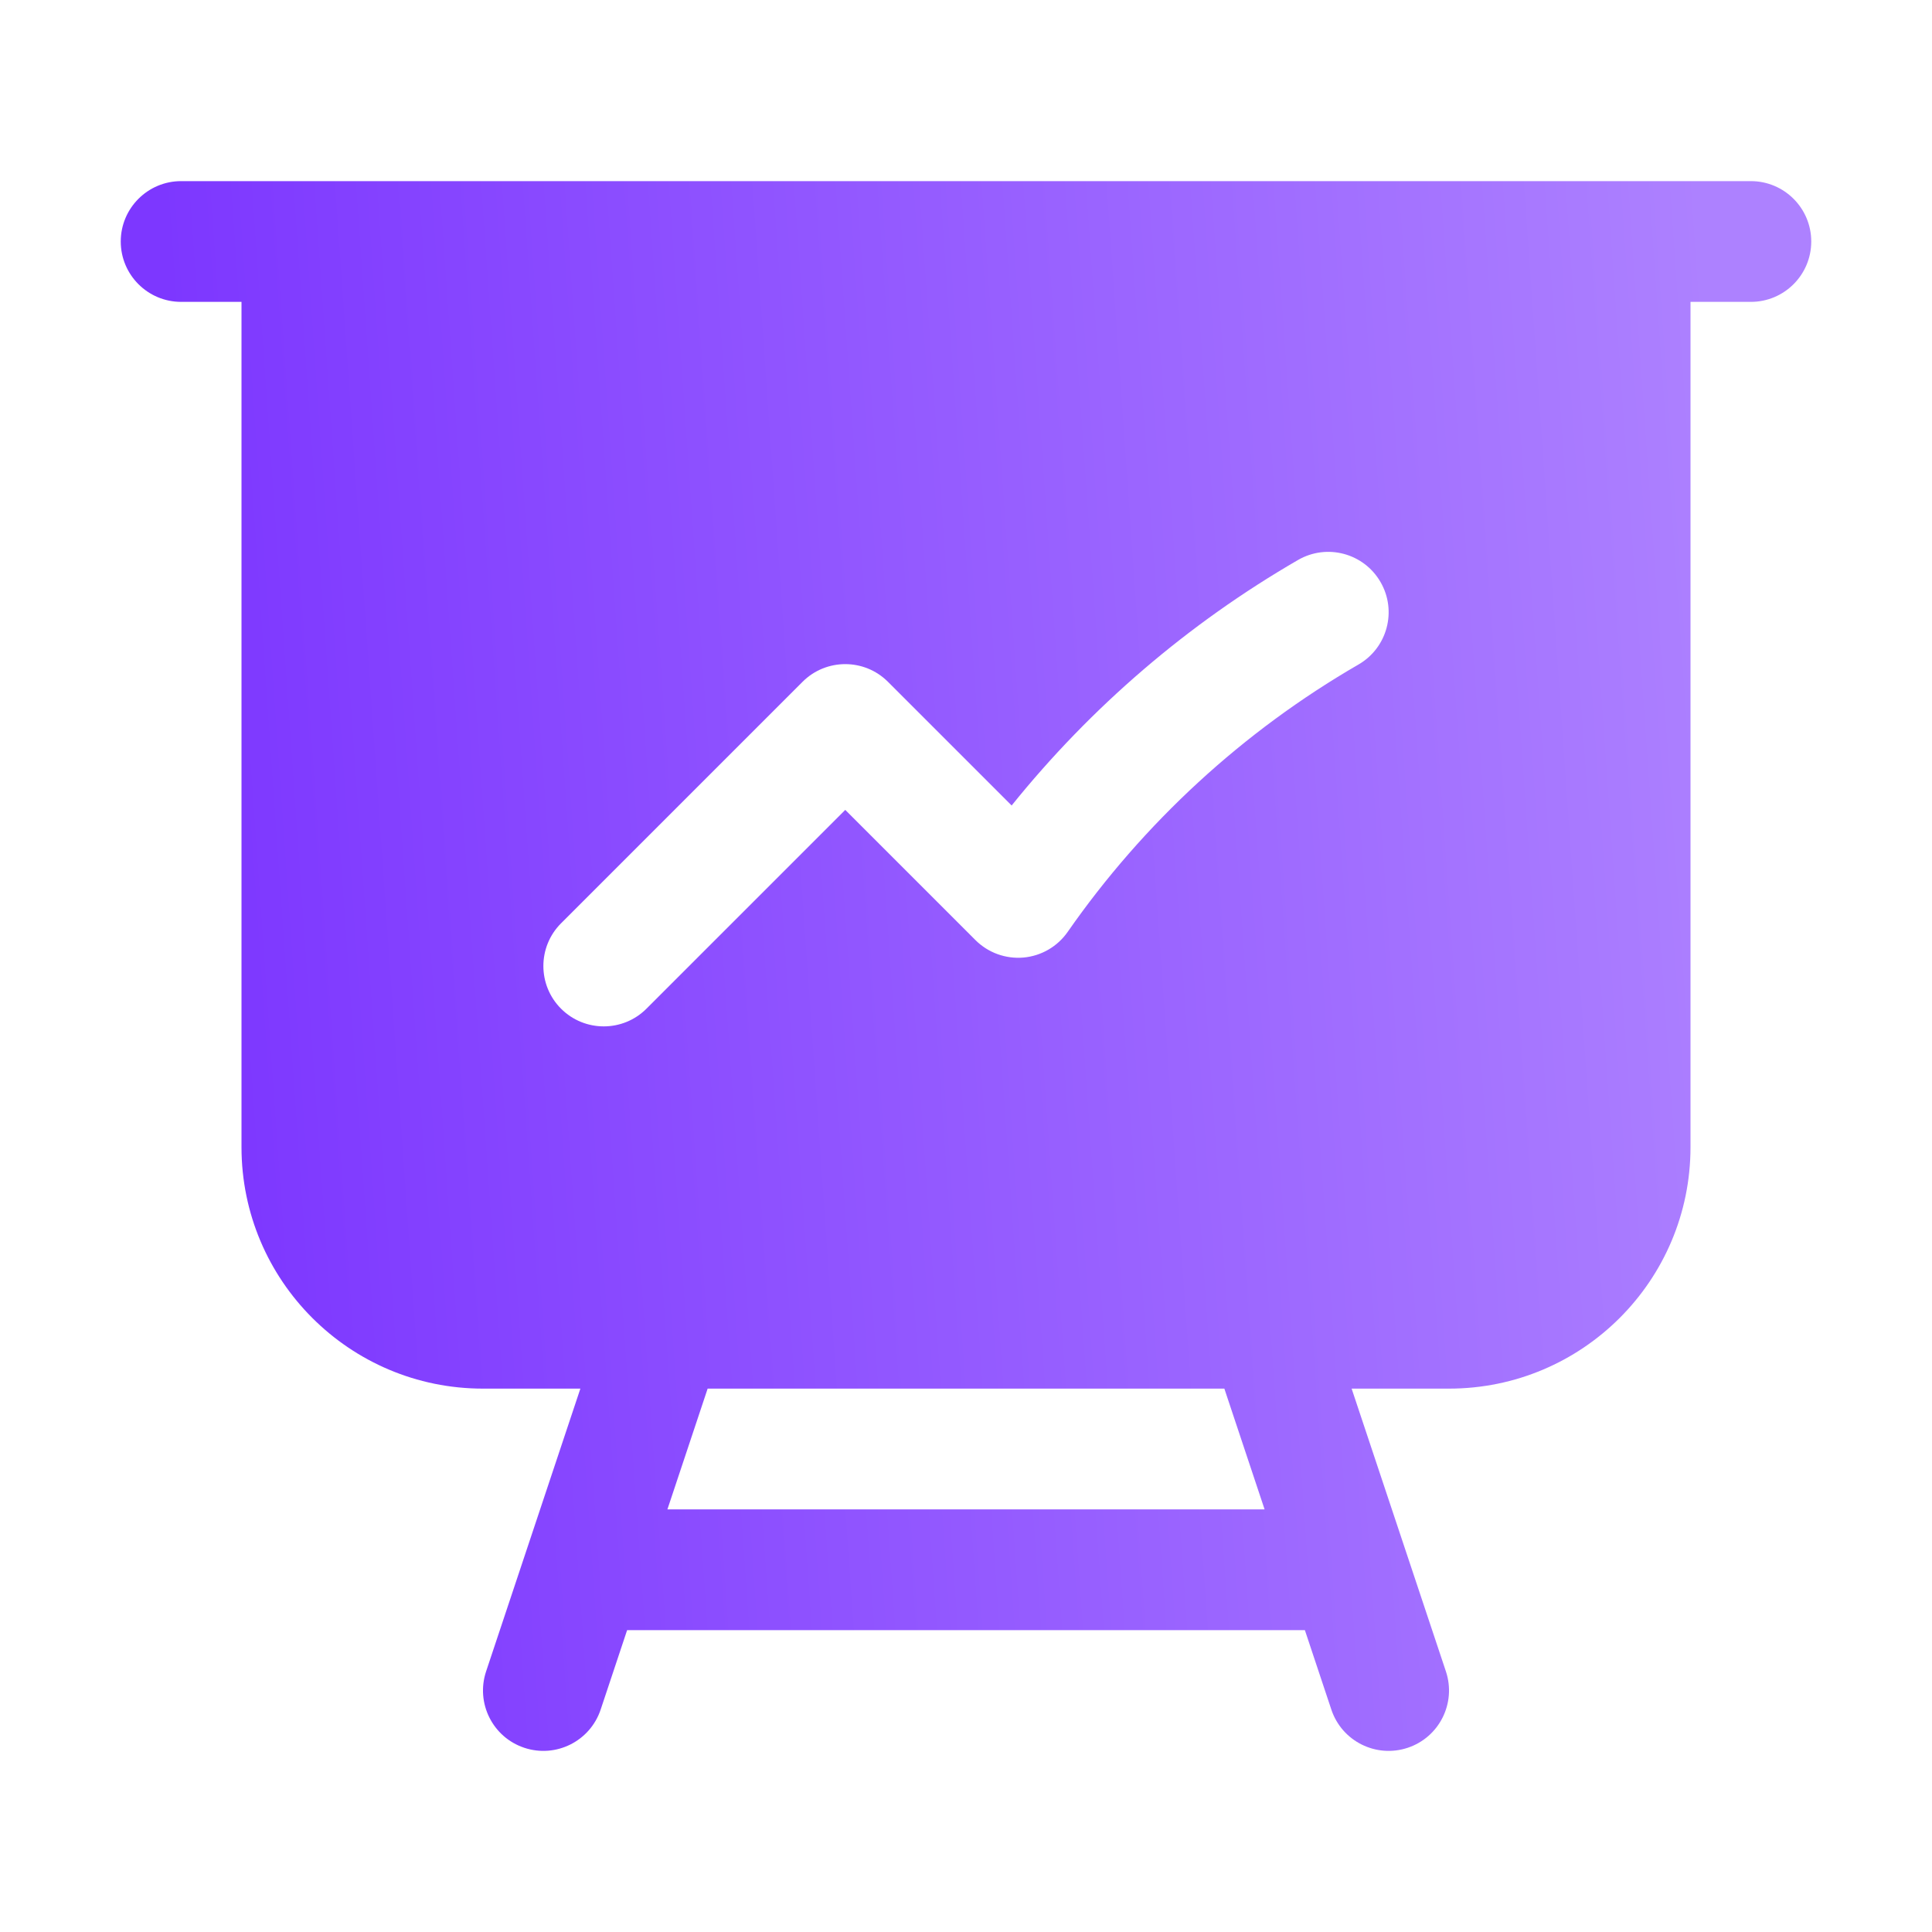 <svg xmlns="http://www.w3.org/2000/svg" width="40" height="40" viewBox="0 0 40 40" fill="none">
  <path fill-rule="evenodd" clip-rule="evenodd" d="M3.75 3.75C3.06 3.75 2.5 4.31 2.5 5C2.5 5.69 3.06 6.25 3.75 6.25H5V23.75C5 26.511 7.239 28.75 10 28.75H12.016L10.064 34.605C9.846 35.26 10.2 35.968 10.855 36.186C11.51 36.404 12.217 36.05 12.436 35.395L12.984 33.75H27.016L27.564 35.395C27.782 36.05 28.49 36.404 29.145 36.186C29.8 35.968 30.154 35.26 29.936 34.605L27.984 28.75H30C32.761 28.75 35 26.511 35 23.75V6.25H36.25C36.94 6.25 37.5 5.69 37.5 5C37.5 4.31 36.94 3.75 36.25 3.75H3.75ZM14.651 28.75H25.349L26.182 31.25H13.818L14.651 28.75ZM28.126 13.758C28.724 13.412 28.928 12.647 28.582 12.05C28.236 11.452 27.472 11.248 26.874 11.594C24.596 12.912 22.586 14.639 20.945 16.677L18.384 14.116C17.896 13.628 17.104 13.628 16.616 14.116L11.616 19.116C11.128 19.604 11.128 20.396 11.616 20.884C12.104 21.372 12.896 21.372 13.384 20.884L17.5 16.768L20.195 19.463C20.457 19.725 20.821 19.857 21.19 19.825C21.558 19.792 21.893 19.598 22.105 19.294C23.678 17.036 25.736 15.14 28.126 13.758Z" fill="url(#paint0_linear_14922_3371)"/>
  <defs>
    <linearGradient id="paint0_linear_14922_3371" x1="37.5" y1="36.25" x2="5.695" y2="38.48" gradientUnits="userSpaceOnUse">
      <stop stop-color="#AD81FF"/>
      <stop offset="1" stop-color="#7D37FF"/>
    </linearGradient>
  </defs>
</svg>
